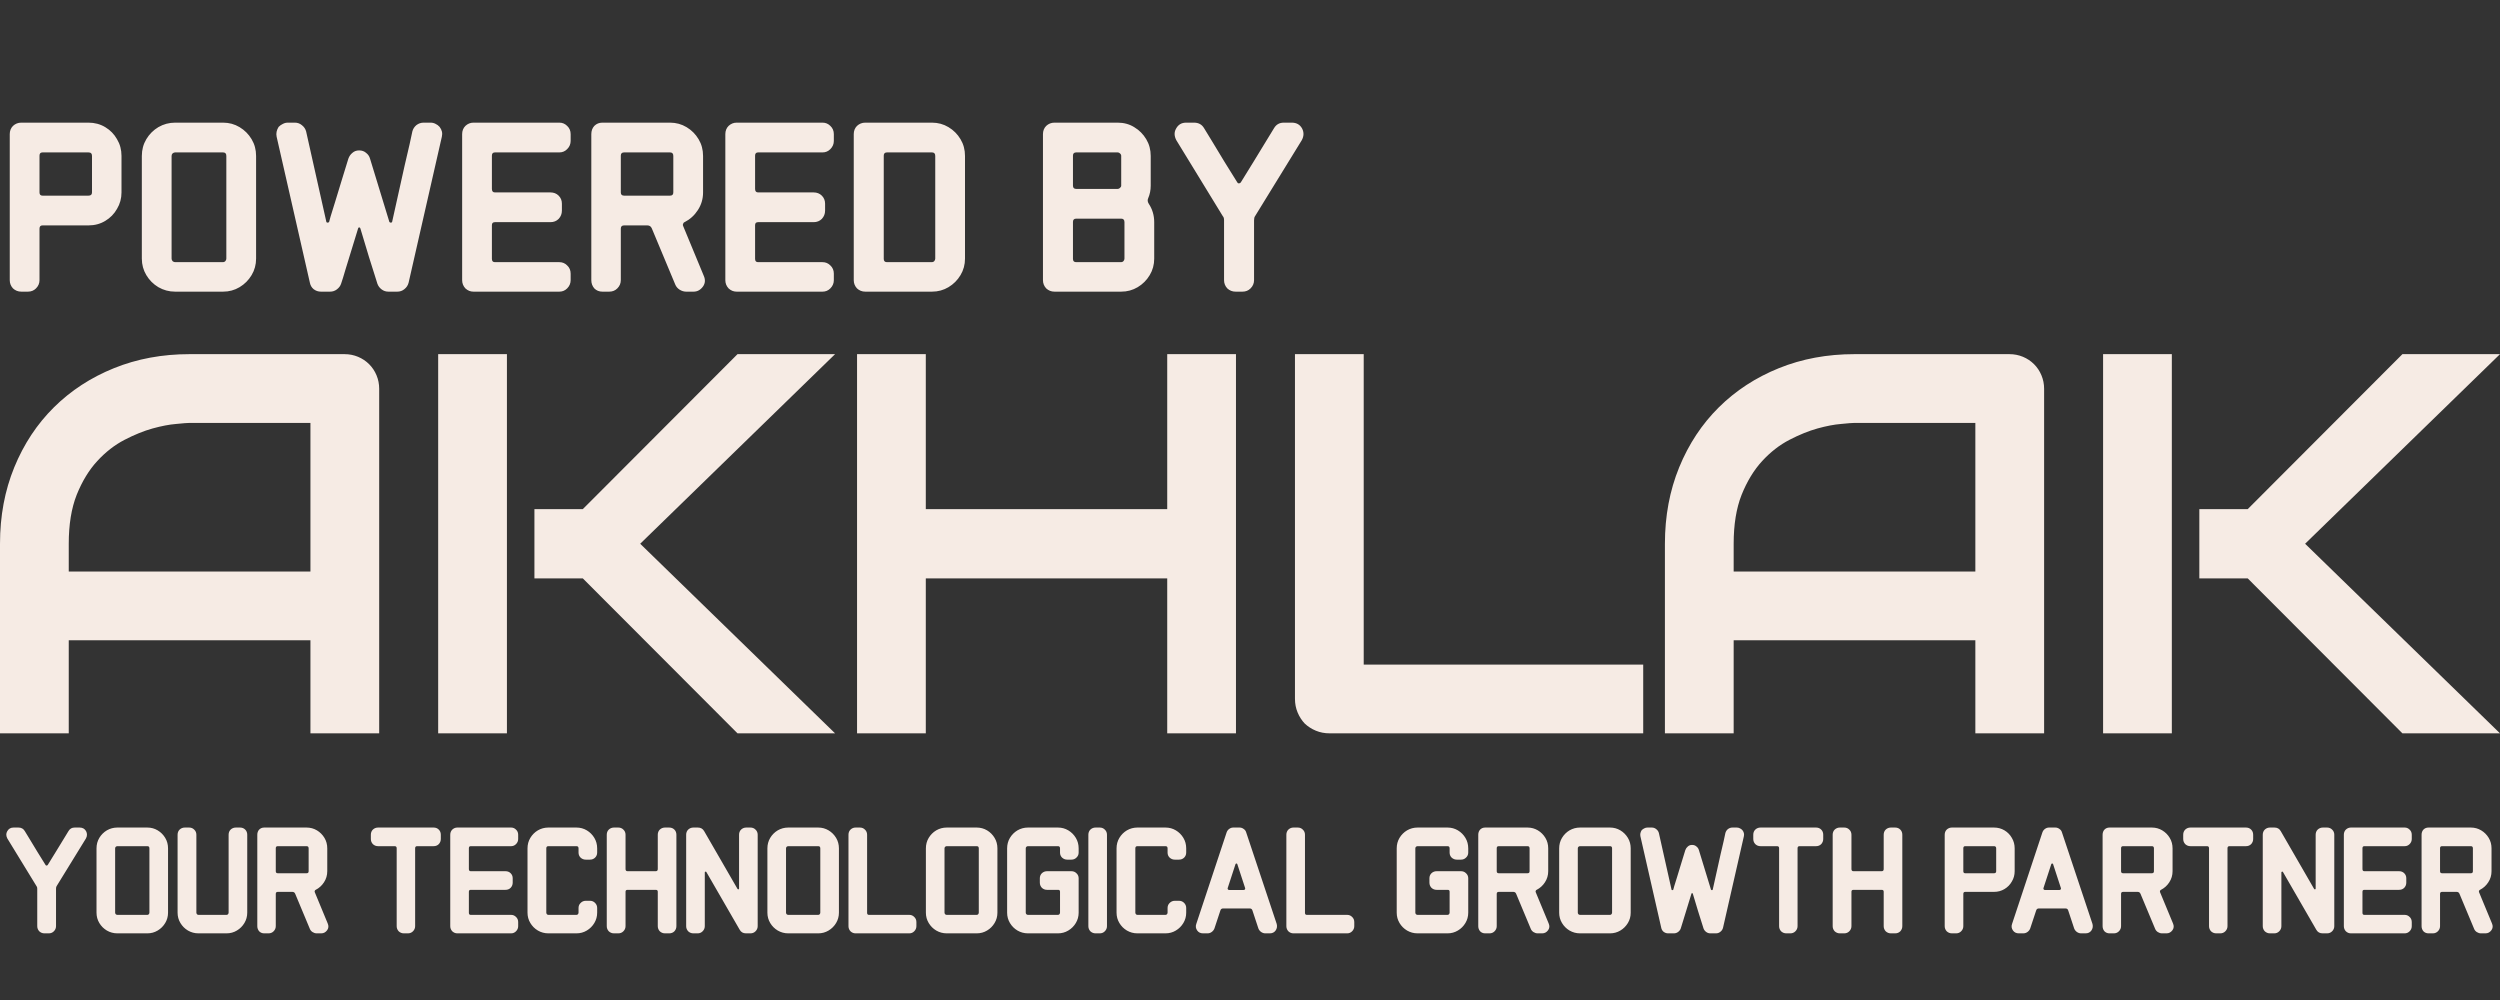 <svg width="200" height="80" viewBox="0 0 200 80" fill="none" xmlns="http://www.w3.org/2000/svg">
<rect x="0" y="0" width="200" height="80" fill="#333333" stroke="none"/>
<path d="M9.72 15.393C9.72 15.873 9.6 16.312 9.36 16.712C9.133 17.113 8.82 17.433 8.42 17.672C8.02 17.913 7.573 18.032 7.08 18.032H3.4C3.24 18.032 3.16 18.119 3.16 18.293V22.413C3.16 22.666 3.067 22.886 2.88 23.073C2.707 23.246 2.493 23.332 2.24 23.332H1.7C1.447 23.332 1.227 23.246 1.04 23.073C0.867 22.886 0.78 22.666 0.78 22.413V10.732C0.78 10.466 0.867 10.246 1.04 10.072C1.227 9.899 1.447 9.812 1.7 9.812H7.08C7.573 9.812 8.02 9.932 8.42 10.172C8.82 10.412 9.133 10.732 9.36 11.133C9.6 11.533 9.72 11.979 9.72 12.473V15.393ZM7.36 15.393V12.473C7.36 12.286 7.267 12.193 7.08 12.193H3.4C3.24 12.193 3.16 12.279 3.16 12.453V15.393C3.16 15.566 3.24 15.652 3.4 15.652H7.08C7.267 15.652 7.36 15.566 7.36 15.393ZM20.487 20.692C20.487 21.172 20.367 21.613 20.127 22.012C19.887 22.413 19.567 22.733 19.167 22.973C18.767 23.212 18.327 23.332 17.847 23.332H14.007C13.527 23.332 13.081 23.212 12.667 22.973C12.267 22.733 11.947 22.413 11.707 22.012C11.467 21.613 11.347 21.172 11.347 20.692V12.473C11.347 11.979 11.467 11.533 11.707 11.133C11.947 10.732 12.267 10.412 12.667 10.172C13.081 9.932 13.527 9.812 14.007 9.812H17.847C18.327 9.812 18.767 9.932 19.167 10.172C19.567 10.412 19.887 10.732 20.127 11.133C20.367 11.533 20.487 11.979 20.487 12.473V20.692ZM18.107 20.692V12.473C18.107 12.286 18.021 12.193 17.847 12.193H14.007C13.941 12.193 13.874 12.219 13.807 12.273C13.754 12.326 13.727 12.393 13.727 12.473V20.692C13.727 20.759 13.754 20.826 13.807 20.892C13.874 20.946 13.941 20.973 14.007 20.973H17.847C17.914 20.973 17.974 20.946 18.027 20.892C18.081 20.826 18.107 20.759 18.107 20.692ZM35.349 10.932L32.689 22.613C32.635 22.826 32.522 22.999 32.349 23.133C32.189 23.266 32.002 23.332 31.789 23.332H31.069C30.869 23.332 30.689 23.273 30.529 23.152C30.369 23.032 30.255 22.879 30.189 22.692L30.109 22.433C29.935 21.886 29.735 21.253 29.509 20.532C29.295 19.812 29.069 19.059 28.829 18.273C28.815 18.219 28.782 18.192 28.729 18.192C28.689 18.192 28.662 18.219 28.649 18.273C28.462 18.859 28.282 19.446 28.109 20.032C27.935 20.606 27.775 21.126 27.629 21.593C27.495 22.059 27.382 22.426 27.289 22.692C27.235 22.866 27.122 23.019 26.949 23.152C26.789 23.273 26.609 23.332 26.409 23.332H25.669C25.455 23.332 25.262 23.266 25.089 23.133C24.929 22.999 24.829 22.826 24.789 22.613L22.129 10.932C22.075 10.666 22.129 10.406 22.289 10.152C22.395 10.046 22.509 9.966 22.629 9.912C22.749 9.846 22.882 9.812 23.029 9.812H23.589C23.802 9.812 23.989 9.879 24.149 10.012C24.322 10.146 24.435 10.312 24.489 10.512L26.109 17.753C26.122 17.793 26.155 17.812 26.209 17.812C26.262 17.812 26.302 17.793 26.329 17.753C26.329 17.753 26.369 17.606 26.449 17.312C26.542 17.019 26.662 16.633 26.809 16.152C26.955 15.659 27.122 15.113 27.309 14.512C27.495 13.912 27.682 13.306 27.869 12.693C27.935 12.506 28.042 12.352 28.189 12.232C28.335 12.099 28.515 12.033 28.729 12.033C28.955 12.033 29.142 12.099 29.289 12.232C29.449 12.352 29.555 12.512 29.609 12.713L31.149 17.753C31.175 17.793 31.215 17.812 31.269 17.812C31.322 17.812 31.355 17.793 31.369 17.753C31.542 16.966 31.715 16.186 31.889 15.412C32.062 14.639 32.222 13.919 32.369 13.252C32.529 12.586 32.662 12.012 32.769 11.533C32.875 11.053 32.949 10.713 32.989 10.512C33.042 10.312 33.149 10.146 33.309 10.012C33.482 9.879 33.675 9.812 33.889 9.812H34.449C34.595 9.812 34.729 9.846 34.849 9.912C34.969 9.966 35.075 10.046 35.169 10.152C35.355 10.393 35.415 10.652 35.349 10.932ZM45.652 22.413C45.652 22.666 45.559 22.886 45.372 23.073C45.199 23.246 44.992 23.332 44.752 23.332H37.872C37.632 23.332 37.419 23.246 37.232 23.073C37.059 22.886 36.972 22.666 36.972 22.413V10.732C36.972 10.466 37.059 10.246 37.232 10.072C37.419 9.899 37.632 9.812 37.872 9.812H44.752C44.992 9.812 45.199 9.899 45.372 10.072C45.559 10.246 45.652 10.466 45.652 10.732V11.273C45.652 11.526 45.559 11.746 45.372 11.932C45.199 12.106 44.992 12.193 44.752 12.193H39.592C39.432 12.193 39.352 12.279 39.352 12.453V15.113C39.352 15.299 39.432 15.393 39.592 15.393H44.032C44.298 15.393 44.519 15.479 44.692 15.652C44.865 15.826 44.952 16.039 44.952 16.293V16.852C44.952 17.106 44.865 17.326 44.692 17.512C44.519 17.686 44.298 17.773 44.032 17.773H39.592C39.432 17.773 39.352 17.852 39.352 18.012V20.712C39.352 20.886 39.432 20.973 39.592 20.973H44.752C44.992 20.973 45.199 21.059 45.372 21.233C45.559 21.406 45.652 21.626 45.652 21.892V22.413ZM56.305 22.073C56.439 22.379 56.419 22.659 56.245 22.913C56.045 23.192 55.792 23.332 55.485 23.332H54.885C54.712 23.332 54.539 23.279 54.365 23.172C54.205 23.066 54.092 22.933 54.025 22.773L52.145 18.273C52.079 18.113 51.959 18.032 51.785 18.032H49.925C49.752 18.032 49.665 18.119 49.665 18.293V22.413C49.665 22.666 49.572 22.886 49.385 23.073C49.212 23.246 48.999 23.332 48.745 23.332H48.185C47.932 23.332 47.719 23.246 47.545 23.073C47.385 22.886 47.305 22.666 47.305 22.413V10.732C47.305 10.466 47.385 10.246 47.545 10.072C47.719 9.899 47.932 9.812 48.185 9.812H53.605C54.085 9.812 54.525 9.932 54.925 10.172C55.325 10.412 55.645 10.732 55.885 11.133C56.125 11.533 56.245 11.979 56.245 12.473V15.393C56.245 15.912 56.105 16.386 55.825 16.812C55.559 17.226 55.205 17.546 54.765 17.773C54.712 17.786 54.672 17.832 54.645 17.913C54.619 17.979 54.625 18.046 54.665 18.113L56.305 22.073ZM53.865 15.393V12.473C53.865 12.286 53.779 12.193 53.605 12.193H49.925C49.752 12.193 49.665 12.279 49.665 12.453V15.393C49.665 15.566 49.752 15.652 49.925 15.652H53.605C53.779 15.652 53.865 15.566 53.865 15.393ZM66.707 22.413C66.707 22.666 66.613 22.886 66.427 23.073C66.253 23.246 66.047 23.332 65.807 23.332H58.927C58.687 23.332 58.473 23.246 58.287 23.073C58.113 22.886 58.027 22.666 58.027 22.413V10.732C58.027 10.466 58.113 10.246 58.287 10.072C58.473 9.899 58.687 9.812 58.927 9.812H65.807C66.047 9.812 66.253 9.899 66.427 10.072C66.613 10.246 66.707 10.466 66.707 10.732V11.273C66.707 11.526 66.613 11.746 66.427 11.932C66.253 12.106 66.047 12.193 65.807 12.193H60.647C60.487 12.193 60.407 12.279 60.407 12.453V15.113C60.407 15.299 60.487 15.393 60.647 15.393H65.087C65.353 15.393 65.573 15.479 65.747 15.652C65.92 15.826 66.007 16.039 66.007 16.293V16.852C66.007 17.106 65.92 17.326 65.747 17.512C65.573 17.686 65.353 17.773 65.087 17.773H60.647C60.487 17.773 60.407 17.852 60.407 18.012V20.712C60.407 20.886 60.487 20.973 60.647 20.973H65.807C66.047 20.973 66.253 21.059 66.427 21.233C66.613 21.406 66.707 21.626 66.707 21.892V22.413ZM77.2 20.692C77.2 21.172 77.08 21.613 76.84 22.012C76.6 22.413 76.28 22.733 75.88 22.973C75.48 23.212 75.04 23.332 74.56 23.332H69.22C68.967 23.332 68.747 23.246 68.56 23.073C68.387 22.886 68.3 22.666 68.3 22.413V10.732C68.3 10.466 68.387 10.246 68.56 10.072C68.747 9.899 68.967 9.812 69.22 9.812H74.56C75.04 9.812 75.48 9.932 75.88 10.172C76.28 10.412 76.6 10.732 76.84 11.133C77.08 11.533 77.2 11.979 77.2 12.473V20.692ZM74.82 20.692V12.473C74.82 12.286 74.733 12.193 74.56 12.193H70.96C70.787 12.193 70.7 12.279 70.7 12.453V20.712C70.7 20.886 70.787 20.973 70.96 20.973H74.56C74.627 20.973 74.687 20.946 74.74 20.892C74.793 20.826 74.82 20.759 74.82 20.692ZM92.337 20.692C92.337 21.172 92.217 21.613 91.977 22.012C91.737 22.413 91.417 22.733 91.017 22.973C90.617 23.212 90.177 23.332 89.697 23.332H84.357C84.103 23.332 83.883 23.246 83.697 23.073C83.523 22.886 83.437 22.666 83.437 22.413V10.732C83.437 10.466 83.523 10.246 83.697 10.072C83.883 9.899 84.103 9.812 84.357 9.812H89.417C89.91 9.812 90.35 9.932 90.737 10.172C91.137 10.412 91.457 10.732 91.697 11.133C91.937 11.533 92.057 11.979 92.057 12.473V14.852C92.057 15.213 91.99 15.546 91.857 15.852C91.79 15.999 91.803 16.146 91.897 16.293C92.19 16.733 92.337 17.226 92.337 17.773V20.692ZM89.697 14.852V12.473C89.697 12.393 89.663 12.326 89.597 12.273C89.543 12.219 89.483 12.193 89.417 12.193H86.097C85.923 12.193 85.837 12.279 85.837 12.453V14.852C85.837 15.026 85.923 15.113 86.097 15.113H89.417C89.483 15.113 89.543 15.086 89.597 15.033C89.663 14.979 89.697 14.919 89.697 14.852ZM89.957 20.692V17.773C89.957 17.586 89.87 17.492 89.697 17.492H86.097C85.923 17.492 85.837 17.579 85.837 17.753V20.712C85.837 20.886 85.923 20.973 86.097 20.973H89.697C89.763 20.973 89.823 20.946 89.877 20.892C89.93 20.826 89.957 20.759 89.957 20.692ZM104.164 10.273C104.324 10.579 104.317 10.893 104.144 11.213L100.404 17.293C100.351 17.359 100.324 17.473 100.324 17.633V22.413C100.324 22.666 100.231 22.886 100.044 23.073C99.871 23.246 99.657 23.332 99.404 23.332H98.844C98.591 23.332 98.371 23.246 98.184 23.073C98.011 22.886 97.924 22.666 97.924 22.413V17.613C97.924 17.466 97.891 17.359 97.824 17.293L94.104 11.213C93.931 10.879 93.924 10.572 94.084 10.293C94.257 9.972 94.524 9.812 94.884 9.812H95.524C95.884 9.812 96.151 9.959 96.324 10.252C96.471 10.479 96.691 10.839 96.984 11.332C97.277 11.826 97.604 12.366 97.964 12.953C98.324 13.526 98.664 14.072 98.984 14.592C99.011 14.646 99.051 14.672 99.104 14.672C99.171 14.672 99.224 14.646 99.264 14.592C99.624 14.006 99.977 13.432 100.324 12.873C100.671 12.299 100.984 11.786 101.264 11.332C101.557 10.866 101.777 10.506 101.924 10.252C102.097 9.959 102.357 9.812 102.704 9.812H103.344C103.717 9.812 103.991 9.966 104.164 10.273Z" fill="#F6EBE4"/>
<path d="M30.335 58.667H24.835V51.221H5.5V58.667H0V43.5C0 41.286 0.381 39.248 1.142 37.386C1.904 35.525 2.962 33.924 4.315 32.584C5.669 31.245 7.27 30.201 9.117 29.454C10.965 28.706 12.982 28.332 15.167 28.332H27.564C27.945 28.332 28.304 28.403 28.643 28.544C28.981 28.685 29.277 28.883 29.531 29.136C29.785 29.39 29.982 29.686 30.123 30.025C30.264 30.363 30.335 30.723 30.335 31.104V58.667ZM5.5 45.721H24.835V33.833H15.167C14.998 33.833 14.639 33.861 14.089 33.917C13.553 33.959 12.925 34.079 12.206 34.277C11.501 34.474 10.753 34.778 9.964 35.186C9.174 35.595 8.448 36.16 7.785 36.879C7.122 37.598 6.572 38.501 6.135 39.587C5.712 40.658 5.5 41.963 5.5 43.5V45.721ZM66.806 58.667H59.001L46.625 46.271H42.754V40.729H46.625L59.001 28.332H66.806L51.216 43.5L66.806 58.667ZM40.554 58.667H35.054V28.332H40.554V58.667ZM74.064 40.729H93.378V28.332H98.878V58.667H93.378V46.271H74.064V58.667H68.564V28.332H74.064V40.729ZM131.457 58.667H106.368C105.973 58.667 105.606 58.597 105.268 58.456C104.929 58.315 104.633 58.124 104.379 57.885C104.14 57.631 103.949 57.335 103.808 56.996C103.667 56.658 103.597 56.291 103.597 55.896V28.332H109.097V53.167H131.457V58.667ZM163.529 58.667H158.028V51.221H138.693V58.667H133.193V43.5C133.193 41.286 133.574 39.248 134.335 37.386C135.097 35.525 136.155 33.924 137.508 32.584C138.862 31.245 140.463 30.201 142.31 29.454C144.158 28.706 146.175 28.332 148.361 28.332H160.757C161.137 28.332 161.497 28.403 161.836 28.544C162.174 28.685 162.47 28.883 162.724 29.136C162.979 29.39 163.175 29.686 163.316 30.025C163.458 30.363 163.529 30.723 163.529 31.104V58.667ZM138.693 45.721H158.028V33.833H148.361C148.191 33.833 147.831 33.861 147.282 33.917C146.745 33.959 146.118 34.079 145.399 34.277C144.695 34.474 143.946 34.778 143.157 35.186C142.367 35.595 141.641 36.16 140.978 36.879C140.315 37.598 139.765 38.501 139.328 39.587C138.905 40.658 138.693 41.963 138.693 43.5V45.721ZM200 58.667H192.193L179.818 46.271H175.947V40.729H179.818L192.193 28.332H200L184.409 43.5L200 58.667ZM173.747 58.667H168.247V28.332H173.747V58.667Z" fill="#F6EBE4"/>
<path d="M6.886 66.492C6.986 66.684 6.982 66.88 6.873 67.08L4.532 70.886C4.499 70.928 4.482 70.999 4.482 71.099V74.092C4.482 74.25 4.424 74.388 4.307 74.505C4.198 74.613 4.065 74.668 3.906 74.668H3.556C3.397 74.668 3.259 74.613 3.143 74.505C3.034 74.388 2.98 74.25 2.98 74.092V71.087C2.98 70.995 2.959 70.928 2.917 70.886L0.588 67.08C0.48 66.872 0.476 66.68 0.576 66.504C0.684 66.304 0.851 66.204 1.077 66.204H1.477C1.703 66.204 1.87 66.296 1.978 66.479C2.07 66.621 2.208 66.847 2.391 67.156C2.575 67.464 2.779 67.802 3.005 68.17C3.23 68.528 3.443 68.871 3.643 69.196C3.66 69.23 3.685 69.246 3.718 69.246C3.76 69.246 3.794 69.23 3.819 69.196C4.044 68.829 4.265 68.47 4.482 68.12C4.699 67.761 4.895 67.439 5.071 67.156C5.254 66.863 5.392 66.638 5.484 66.479C5.592 66.296 5.755 66.204 5.972 66.204H6.373C6.606 66.204 6.777 66.3 6.886 66.492ZM13.443 73.015C13.443 73.315 13.368 73.591 13.217 73.841C13.067 74.092 12.867 74.292 12.616 74.442C12.366 74.592 12.091 74.668 11.79 74.668H9.386C9.086 74.668 8.806 74.592 8.547 74.442C8.297 74.292 8.097 74.092 7.946 73.841C7.796 73.591 7.721 73.315 7.721 73.015V67.869C7.721 67.56 7.796 67.281 7.946 67.03C8.097 66.78 8.297 66.58 8.547 66.429C8.806 66.279 9.086 66.204 9.386 66.204H11.79C12.091 66.204 12.366 66.279 12.616 66.429C12.867 66.58 13.067 66.78 13.217 67.03C13.368 67.281 13.443 67.56 13.443 67.869V73.015ZM11.953 73.015V67.869C11.953 67.752 11.899 67.694 11.79 67.694H9.386C9.345 67.694 9.303 67.71 9.261 67.744C9.228 67.777 9.211 67.819 9.211 67.869V73.015C9.211 73.057 9.228 73.098 9.261 73.14C9.303 73.173 9.345 73.19 9.386 73.19H11.79C11.832 73.19 11.869 73.173 11.903 73.14C11.936 73.098 11.953 73.057 11.953 73.015ZM19.779 73.015C19.779 73.315 19.703 73.591 19.553 73.841C19.403 74.092 19.203 74.292 18.952 74.442C18.702 74.592 18.427 74.668 18.126 74.668H15.872C15.572 74.668 15.292 74.592 15.034 74.442C14.783 74.292 14.583 74.092 14.433 73.841C14.282 73.591 14.207 73.315 14.207 73.015V66.78C14.207 66.613 14.261 66.475 14.37 66.367C14.487 66.258 14.625 66.204 14.783 66.204H15.134C15.292 66.204 15.426 66.258 15.534 66.367C15.651 66.475 15.71 66.613 15.71 66.78V73.015C15.71 73.057 15.726 73.098 15.76 73.14C15.793 73.173 15.831 73.19 15.872 73.19H18.126C18.168 73.19 18.205 73.173 18.239 73.14C18.272 73.098 18.289 73.057 18.289 73.015V66.78C18.289 66.613 18.343 66.475 18.451 66.367C18.568 66.258 18.706 66.204 18.865 66.204H19.203C19.37 66.204 19.507 66.258 19.616 66.367C19.724 66.475 19.779 66.613 19.779 66.78V73.015ZM26.218 73.879C26.302 74.071 26.29 74.246 26.181 74.405C26.056 74.58 25.897 74.668 25.705 74.668H25.33C25.221 74.668 25.113 74.634 25.004 74.567C24.904 74.501 24.833 74.417 24.791 74.317L23.614 71.5C23.573 71.4 23.497 71.35 23.389 71.35H22.225C22.116 71.35 22.062 71.404 22.062 71.512V74.092C22.062 74.25 22.003 74.388 21.887 74.505C21.778 74.613 21.645 74.668 21.486 74.668H21.135C20.977 74.668 20.843 74.613 20.735 74.505C20.635 74.388 20.584 74.25 20.584 74.092V66.78C20.584 66.613 20.635 66.475 20.735 66.367C20.843 66.258 20.977 66.204 21.135 66.204H24.528C24.829 66.204 25.104 66.279 25.355 66.429C25.605 66.58 25.805 66.78 25.956 67.03C26.106 67.281 26.181 67.56 26.181 67.869V69.697C26.181 70.023 26.093 70.319 25.918 70.586C25.751 70.845 25.53 71.045 25.255 71.187C25.221 71.195 25.196 71.225 25.179 71.275C25.163 71.316 25.167 71.358 25.192 71.4L26.218 73.879ZM24.691 69.697V67.869C24.691 67.752 24.637 67.694 24.528 67.694H22.225C22.116 67.694 22.062 67.748 22.062 67.857V69.697C22.062 69.805 22.116 69.86 22.225 69.86H24.528C24.637 69.86 24.691 69.805 24.691 69.697ZM35.265 67.118C35.265 67.276 35.21 67.414 35.102 67.531C34.993 67.64 34.856 67.694 34.689 67.694H33.374C33.266 67.694 33.211 67.748 33.211 67.857V74.092C33.211 74.25 33.153 74.388 33.036 74.505C32.928 74.613 32.794 74.668 32.635 74.668H32.31C32.151 74.668 32.014 74.613 31.897 74.505C31.788 74.388 31.734 74.25 31.734 74.092V67.857C31.734 67.748 31.68 67.694 31.571 67.694H30.244C30.085 67.694 29.948 67.64 29.831 67.531C29.722 67.414 29.668 67.276 29.668 67.118V66.78C29.668 66.613 29.722 66.475 29.831 66.367C29.948 66.258 30.085 66.204 30.244 66.204H34.689C34.856 66.204 34.993 66.258 35.102 66.367C35.21 66.475 35.265 66.613 35.265 66.78V67.118ZM41.454 74.092C41.454 74.25 41.396 74.388 41.279 74.505C41.17 74.613 41.041 74.668 40.891 74.668H36.584C36.434 74.668 36.3 74.613 36.183 74.505C36.075 74.388 36.02 74.25 36.02 74.092V66.78C36.02 66.613 36.075 66.475 36.183 66.367C36.3 66.258 36.434 66.204 36.584 66.204H40.891C41.041 66.204 41.17 66.258 41.279 66.367C41.396 66.475 41.454 66.613 41.454 66.78V67.118C41.454 67.276 41.396 67.414 41.279 67.531C41.17 67.64 41.041 67.694 40.891 67.694H37.661C37.56 67.694 37.51 67.748 37.51 67.857V69.522C37.51 69.639 37.56 69.697 37.661 69.697H40.44C40.607 69.697 40.745 69.751 40.853 69.86C40.962 69.968 41.016 70.102 41.016 70.26V70.611C41.016 70.77 40.962 70.907 40.853 71.024C40.745 71.133 40.607 71.187 40.44 71.187H37.661C37.56 71.187 37.51 71.237 37.51 71.337V73.027C37.51 73.136 37.56 73.19 37.661 73.19H40.891C41.041 73.19 41.17 73.244 41.279 73.353C41.396 73.461 41.454 73.599 41.454 73.766V74.092ZM47.773 73.015C47.773 73.315 47.697 73.591 47.547 73.841C47.397 74.092 47.197 74.292 46.946 74.442C46.696 74.592 46.42 74.668 46.12 74.668H43.866C43.566 74.668 43.286 74.592 43.028 74.442C42.777 74.292 42.577 74.092 42.427 73.841C42.276 73.591 42.201 73.315 42.201 73.015V67.869C42.201 67.56 42.276 67.281 42.427 67.03C42.577 66.78 42.777 66.58 43.028 66.429C43.286 66.279 43.566 66.204 43.866 66.204H46.12C46.42 66.204 46.696 66.279 46.946 66.429C47.197 66.58 47.397 66.78 47.547 67.03C47.697 67.281 47.773 67.56 47.773 67.869V68.207C47.773 68.366 47.718 68.499 47.61 68.608C47.501 68.716 47.364 68.771 47.197 68.771H46.859C46.7 68.771 46.562 68.716 46.446 68.608C46.337 68.499 46.283 68.366 46.283 68.207V67.869C46.283 67.752 46.228 67.694 46.12 67.694H43.866C43.758 67.694 43.704 67.752 43.704 67.869V73.015C43.704 73.057 43.72 73.098 43.754 73.14C43.787 73.173 43.825 73.19 43.866 73.19H46.12C46.162 73.19 46.199 73.173 46.233 73.14C46.266 73.098 46.283 73.057 46.283 73.015V72.639C46.283 72.481 46.337 72.347 46.446 72.239C46.562 72.122 46.7 72.063 46.859 72.063H47.197C47.364 72.063 47.501 72.122 47.61 72.239C47.718 72.347 47.773 72.481 47.773 72.639V73.015ZM54.112 74.092C54.112 74.25 54.058 74.388 53.95 74.505C53.841 74.613 53.703 74.668 53.536 74.668H53.198C53.04 74.668 52.902 74.613 52.785 74.505C52.677 74.388 52.622 74.25 52.622 74.092V71.337C52.622 71.237 52.568 71.187 52.46 71.187H50.206C50.098 71.187 50.043 71.237 50.043 71.337V74.092C50.043 74.25 49.985 74.388 49.868 74.505C49.76 74.613 49.626 74.668 49.467 74.668H49.117C48.958 74.668 48.821 74.613 48.704 74.505C48.595 74.388 48.541 74.25 48.541 74.092V66.78C48.541 66.613 48.595 66.475 48.704 66.367C48.821 66.258 48.958 66.204 49.117 66.204H49.467C49.626 66.204 49.76 66.258 49.868 66.367C49.985 66.475 50.043 66.613 50.043 66.78V69.522C50.043 69.639 50.098 69.697 50.206 69.697H52.46C52.568 69.697 52.622 69.639 52.622 69.522V66.78C52.622 66.613 52.677 66.475 52.785 66.367C52.902 66.258 53.04 66.204 53.198 66.204H53.536C53.703 66.204 53.841 66.258 53.95 66.367C54.058 66.475 54.112 66.613 54.112 66.78V74.092ZM60.615 74.092C60.615 74.25 60.556 74.388 60.44 74.505C60.331 74.613 60.197 74.668 60.039 74.668H59.676C59.45 74.668 59.283 74.572 59.175 74.379L56.508 69.76C56.492 69.726 56.467 69.718 56.433 69.735C56.4 69.743 56.383 69.76 56.383 69.785V74.092C56.383 74.25 56.325 74.388 56.208 74.505C56.099 74.613 55.97 74.668 55.82 74.668H55.469C55.31 74.668 55.173 74.613 55.056 74.505C54.947 74.388 54.893 74.25 54.893 74.092V66.78C54.893 66.613 54.947 66.475 55.056 66.367C55.173 66.258 55.31 66.204 55.469 66.204H55.832C56.057 66.204 56.224 66.3 56.333 66.492L59 71.112C59.025 71.145 59.05 71.158 59.075 71.149C59.108 71.141 59.125 71.12 59.125 71.087V66.78C59.125 66.613 59.179 66.475 59.288 66.367C59.404 66.258 59.542 66.204 59.701 66.204H60.039C60.197 66.204 60.331 66.258 60.44 66.367C60.556 66.475 60.615 66.613 60.615 66.78V74.092ZM67.114 73.015C67.114 73.315 67.038 73.591 66.888 73.841C66.738 74.092 66.537 74.292 66.287 74.442C66.037 74.592 65.761 74.668 65.461 74.668H63.057C62.757 74.668 62.477 74.592 62.218 74.442C61.968 74.292 61.767 74.092 61.617 73.841C61.467 73.591 61.392 73.315 61.392 73.015V67.869C61.392 67.56 61.467 67.281 61.617 67.03C61.767 66.78 61.968 66.58 62.218 66.429C62.477 66.279 62.757 66.204 63.057 66.204H65.461C65.761 66.204 66.037 66.279 66.287 66.429C66.537 66.58 66.738 66.78 66.888 67.03C67.038 67.281 67.114 67.56 67.114 67.869V73.015ZM65.624 73.015V67.869C65.624 67.752 65.569 67.694 65.461 67.694H63.057C63.015 67.694 62.974 67.71 62.932 67.744C62.898 67.777 62.882 67.819 62.882 67.869V73.015C62.882 73.057 62.898 73.098 62.932 73.14C62.974 73.173 63.015 73.19 63.057 73.19H65.461C65.503 73.19 65.54 73.173 65.573 73.14C65.607 73.098 65.624 73.057 65.624 73.015ZM73.312 74.092C73.312 74.25 73.253 74.388 73.136 74.505C73.028 74.613 72.898 74.668 72.748 74.668H68.441C68.291 74.668 68.158 74.613 68.041 74.505C67.932 74.388 67.878 74.25 67.878 74.092V66.78C67.878 66.613 67.932 66.475 68.041 66.367C68.158 66.258 68.291 66.204 68.441 66.204H68.792C68.951 66.204 69.084 66.258 69.193 66.367C69.309 66.475 69.368 66.613 69.368 66.78V73.027C69.368 73.136 69.418 73.19 69.518 73.19H72.748C72.898 73.19 73.028 73.244 73.136 73.353C73.253 73.461 73.312 73.599 73.312 73.766V74.092ZM79.793 73.015C79.793 73.315 79.718 73.591 79.567 73.841C79.417 74.092 79.217 74.292 78.967 74.442C78.716 74.592 78.441 74.668 78.14 74.668H75.736C75.436 74.668 75.156 74.592 74.898 74.442C74.647 74.292 74.447 74.092 74.297 73.841C74.146 73.591 74.071 73.315 74.071 73.015V67.869C74.071 67.56 74.146 67.281 74.297 67.03C74.447 66.78 74.647 66.58 74.898 66.429C75.156 66.279 75.436 66.204 75.736 66.204H78.14C78.441 66.204 78.716 66.279 78.967 66.429C79.217 66.58 79.417 66.78 79.567 67.03C79.718 67.281 79.793 67.56 79.793 67.869V73.015ZM78.303 73.015V67.869C78.303 67.752 78.249 67.694 78.14 67.694H75.736C75.695 67.694 75.653 67.71 75.611 67.744C75.578 67.777 75.561 67.819 75.561 67.869V73.015C75.561 73.057 75.578 73.098 75.611 73.14C75.653 73.173 75.695 73.19 75.736 73.19H78.14C78.182 73.19 78.22 73.173 78.253 73.14C78.286 73.098 78.303 73.057 78.303 73.015ZM86.292 73.015C86.292 73.315 86.216 73.591 86.066 73.841C85.916 74.092 85.716 74.292 85.465 74.442C85.215 74.592 84.939 74.668 84.639 74.668H82.235C81.935 74.668 81.655 74.592 81.396 74.442C81.146 74.292 80.945 74.092 80.795 73.841C80.645 73.591 80.57 73.315 80.57 73.015V67.869C80.57 67.56 80.645 67.281 80.795 67.03C80.945 66.78 81.146 66.58 81.396 66.429C81.655 66.279 81.935 66.204 82.235 66.204H84.639C84.939 66.204 85.215 66.279 85.465 66.429C85.716 66.58 85.916 66.78 86.066 67.03C86.216 67.281 86.292 67.56 86.292 67.869V68.207C86.292 68.366 86.233 68.499 86.116 68.608C86.008 68.716 85.874 68.771 85.716 68.771H85.378C85.219 68.771 85.081 68.716 84.964 68.608C84.856 68.499 84.802 68.366 84.802 68.207V67.869C84.802 67.752 84.747 67.694 84.639 67.694H82.235C82.193 67.694 82.152 67.71 82.11 67.744C82.076 67.777 82.06 67.819 82.06 67.869V73.015C82.06 73.057 82.076 73.098 82.11 73.14C82.152 73.173 82.193 73.19 82.235 73.19H84.639C84.681 73.19 84.718 73.173 84.752 73.14C84.785 73.098 84.802 73.057 84.802 73.015V71.337C84.802 71.237 84.752 71.187 84.651 71.187H83.763C83.604 71.187 83.466 71.133 83.349 71.024C83.241 70.907 83.187 70.77 83.187 70.611V70.26C83.187 70.102 83.241 69.968 83.349 69.86C83.466 69.751 83.604 69.697 83.763 69.697H85.716C85.874 69.697 86.008 69.751 86.116 69.86C86.233 69.968 86.292 70.102 86.292 70.26V73.015ZM88.558 74.092C88.558 74.25 88.5 74.388 88.383 74.505C88.275 74.613 88.141 74.668 87.983 74.668H87.644C87.486 74.668 87.348 74.613 87.231 74.505C87.123 74.388 87.069 74.25 87.069 74.092V66.78C87.069 66.613 87.123 66.475 87.231 66.367C87.348 66.258 87.486 66.204 87.644 66.204H87.983C88.141 66.204 88.275 66.258 88.383 66.367C88.5 66.475 88.558 66.613 88.558 66.78V74.092ZM94.896 73.015C94.896 73.315 94.821 73.591 94.67 73.841C94.52 74.092 94.32 74.292 94.069 74.442C93.819 74.592 93.544 74.668 93.243 74.668H90.99C90.689 74.668 90.409 74.592 90.151 74.442C89.9 74.292 89.7 74.092 89.55 73.841C89.4 73.591 89.324 73.315 89.324 73.015V67.869C89.324 67.56 89.4 67.281 89.55 67.03C89.7 66.78 89.9 66.58 90.151 66.429C90.409 66.279 90.689 66.204 90.99 66.204H93.243C93.544 66.204 93.819 66.279 94.069 66.429C94.32 66.58 94.52 66.78 94.67 67.03C94.821 67.281 94.896 67.56 94.896 67.869V68.207C94.896 68.366 94.841 68.499 94.733 68.608C94.624 68.716 94.487 68.771 94.32 68.771H93.982C93.823 68.771 93.686 68.716 93.569 68.608C93.46 68.499 93.406 68.366 93.406 68.207V67.869C93.406 67.752 93.352 67.694 93.243 67.694H90.99C90.881 67.694 90.827 67.752 90.827 67.869V73.015C90.827 73.057 90.843 73.098 90.877 73.14C90.91 73.173 90.948 73.19 90.99 73.19H93.243C93.285 73.19 93.322 73.173 93.356 73.14C93.389 73.098 93.406 73.057 93.406 73.015V72.639C93.406 72.481 93.46 72.347 93.569 72.239C93.686 72.122 93.823 72.063 93.982 72.063H94.32C94.487 72.063 94.624 72.122 94.733 72.239C94.841 72.347 94.896 72.481 94.896 72.639V73.015ZM102.137 73.916C102.187 74.108 102.158 74.284 102.049 74.442C101.941 74.592 101.786 74.668 101.586 74.668H101.223C101.106 74.668 100.993 74.63 100.885 74.555C100.785 74.48 100.714 74.388 100.672 74.279L100.196 72.84C100.163 72.731 100.092 72.677 99.984 72.677H97.843C97.734 72.677 97.663 72.731 97.63 72.84L97.154 74.279C97.112 74.388 97.041 74.48 96.941 74.555C96.841 74.63 96.728 74.668 96.603 74.668H96.24C96.04 74.668 95.885 74.592 95.777 74.442C95.66 74.275 95.635 74.1 95.702 73.916L98.13 66.592C98.172 66.475 98.239 66.383 98.331 66.317C98.431 66.242 98.54 66.204 98.656 66.204H99.17C99.287 66.204 99.395 66.242 99.495 66.317C99.595 66.383 99.662 66.475 99.695 66.592L102.137 73.916ZM99.608 71.037L98.982 69.121C98.94 69.063 98.894 69.063 98.844 69.121L98.218 71.037C98.201 71.078 98.206 71.116 98.231 71.149C98.256 71.183 98.289 71.199 98.331 71.199H99.495C99.537 71.199 99.57 71.183 99.595 71.149C99.62 71.116 99.624 71.078 99.608 71.037ZM108.342 74.092C108.342 74.25 108.284 74.388 108.167 74.505C108.058 74.613 107.929 74.668 107.779 74.668H103.472C103.322 74.668 103.188 74.613 103.071 74.505C102.963 74.388 102.909 74.25 102.909 74.092V66.78C102.909 66.613 102.963 66.475 103.071 66.367C103.188 66.258 103.322 66.204 103.472 66.204H103.822C103.981 66.204 104.115 66.258 104.223 66.367C104.34 66.475 104.398 66.613 104.398 66.78V73.027C104.398 73.136 104.448 73.19 104.549 73.19H107.779C107.929 73.19 108.058 73.244 108.167 73.353C108.284 73.461 108.342 73.599 108.342 73.766V74.092ZM117.459 73.015C117.459 73.315 117.383 73.591 117.233 73.841C117.083 74.092 116.883 74.292 116.632 74.442C116.382 74.592 116.106 74.668 115.806 74.668H113.402C113.102 74.668 112.822 74.592 112.563 74.442C112.313 74.292 112.112 74.092 111.962 73.841C111.812 73.591 111.737 73.315 111.737 73.015V67.869C111.737 67.56 111.812 67.281 111.962 67.03C112.112 66.78 112.313 66.58 112.563 66.429C112.822 66.279 113.102 66.204 113.402 66.204H115.806C116.106 66.204 116.382 66.279 116.632 66.429C116.883 66.58 117.083 66.78 117.233 67.03C117.383 67.281 117.459 67.56 117.459 67.869V68.207C117.459 68.366 117.4 68.499 117.283 68.608C117.175 68.716 117.041 68.771 116.883 68.771H116.545C116.386 68.771 116.248 68.716 116.131 68.608C116.023 68.499 115.969 68.366 115.969 68.207V67.869C115.969 67.752 115.914 67.694 115.806 67.694H113.402C113.36 67.694 113.319 67.71 113.277 67.744C113.243 67.777 113.227 67.819 113.227 67.869V73.015C113.227 73.057 113.243 73.098 113.277 73.14C113.319 73.173 113.36 73.19 113.402 73.19H115.806C115.848 73.19 115.885 73.173 115.919 73.14C115.952 73.098 115.969 73.057 115.969 73.015V71.337C115.969 71.237 115.919 71.187 115.818 71.187H114.929C114.771 71.187 114.633 71.133 114.516 71.024C114.408 70.907 114.354 70.77 114.354 70.611V70.26C114.354 70.102 114.408 69.968 114.516 69.86C114.633 69.751 114.771 69.697 114.929 69.697H116.883C117.041 69.697 117.175 69.751 117.283 69.86C117.4 69.968 117.459 70.102 117.459 70.26V73.015ZM123.895 73.879C123.978 74.071 123.966 74.246 123.857 74.405C123.732 74.58 123.573 74.668 123.381 74.668H123.006C122.897 74.668 122.789 74.634 122.68 74.567C122.58 74.501 122.509 74.417 122.467 74.317L121.29 71.5C121.249 71.4 121.174 71.35 121.065 71.35H119.901C119.792 71.35 119.738 71.404 119.738 71.512V74.092C119.738 74.25 119.68 74.388 119.563 74.505C119.454 74.613 119.321 74.668 119.162 74.668H118.811C118.653 74.668 118.519 74.613 118.411 74.505C118.311 74.388 118.261 74.25 118.261 74.092V66.78C118.261 66.613 118.311 66.475 118.411 66.367C118.519 66.258 118.653 66.204 118.811 66.204H122.204C122.505 66.204 122.78 66.279 123.031 66.429C123.281 66.58 123.481 66.78 123.632 67.03C123.782 67.281 123.857 67.56 123.857 67.869V69.697C123.857 70.023 123.769 70.319 123.594 70.586C123.427 70.845 123.206 71.045 122.931 71.187C122.897 71.195 122.872 71.225 122.855 71.275C122.839 71.316 122.843 71.358 122.868 71.4L123.895 73.879ZM122.367 69.697V67.869C122.367 67.752 122.313 67.694 122.204 67.694H119.901C119.792 67.694 119.738 67.748 119.738 67.857V69.697C119.738 69.805 119.792 69.86 119.901 69.86H122.204C122.313 69.86 122.367 69.805 122.367 69.697ZM130.456 73.015C130.456 73.315 130.381 73.591 130.231 73.841C130.08 74.092 129.88 74.292 129.63 74.442C129.379 74.592 129.104 74.668 128.803 74.668H126.399C126.099 74.668 125.819 74.592 125.561 74.442C125.31 74.292 125.11 74.092 124.96 73.841C124.809 73.591 124.734 73.315 124.734 73.015V67.869C124.734 67.56 124.809 67.281 124.96 67.03C125.11 66.78 125.31 66.58 125.561 66.429C125.819 66.279 126.099 66.204 126.399 66.204H128.803C129.104 66.204 129.379 66.279 129.63 66.429C129.88 66.58 130.08 66.78 130.231 67.03C130.381 67.281 130.456 67.56 130.456 67.869V73.015ZM128.966 73.015V67.869C128.966 67.752 128.912 67.694 128.803 67.694H126.399C126.358 67.694 126.316 67.71 126.274 67.744C126.241 67.777 126.224 67.819 126.224 67.869V73.015C126.224 73.057 126.241 73.098 126.274 73.14C126.316 73.173 126.358 73.19 126.399 73.19H128.803C128.845 73.19 128.883 73.173 128.916 73.14C128.949 73.098 128.966 73.057 128.966 73.015ZM139.509 66.905L137.843 74.217C137.81 74.35 137.739 74.459 137.631 74.542C137.53 74.626 137.414 74.668 137.28 74.668H136.829C136.704 74.668 136.591 74.63 136.491 74.555C136.391 74.48 136.32 74.384 136.278 74.267L136.228 74.104C136.12 73.762 135.995 73.365 135.853 72.915C135.719 72.464 135.577 71.992 135.427 71.5C135.419 71.466 135.398 71.45 135.364 71.45C135.339 71.45 135.323 71.466 135.314 71.5C135.198 71.867 135.085 72.234 134.976 72.602C134.868 72.961 134.768 73.286 134.676 73.578C134.592 73.87 134.521 74.1 134.463 74.267C134.43 74.375 134.359 74.471 134.25 74.555C134.15 74.63 134.037 74.668 133.912 74.668H133.449C133.315 74.668 133.194 74.626 133.086 74.542C132.986 74.459 132.923 74.35 132.898 74.217L131.233 66.905C131.199 66.738 131.233 66.575 131.333 66.417C131.4 66.35 131.471 66.3 131.546 66.267C131.621 66.225 131.704 66.204 131.796 66.204H132.147C132.28 66.204 132.397 66.246 132.497 66.329C132.606 66.413 132.677 66.517 132.71 66.642L133.724 71.174C133.733 71.199 133.754 71.212 133.787 71.212C133.82 71.212 133.845 71.199 133.862 71.174C133.862 71.174 133.887 71.083 133.937 70.899C133.996 70.715 134.071 70.473 134.163 70.173C134.254 69.864 134.359 69.522 134.476 69.146C134.592 68.771 134.709 68.391 134.826 68.007C134.868 67.89 134.935 67.794 135.026 67.719C135.118 67.635 135.231 67.594 135.364 67.594C135.506 67.594 135.623 67.635 135.715 67.719C135.815 67.794 135.882 67.894 135.915 68.019L136.879 71.174C136.896 71.199 136.921 71.212 136.955 71.212C136.988 71.212 137.009 71.199 137.017 71.174C137.126 70.682 137.234 70.194 137.343 69.71C137.451 69.225 137.551 68.775 137.643 68.357C137.743 67.94 137.827 67.581 137.894 67.281C137.96 66.98 138.006 66.767 138.031 66.642C138.065 66.517 138.131 66.413 138.232 66.329C138.34 66.246 138.461 66.204 138.595 66.204H138.945C139.037 66.204 139.12 66.225 139.196 66.267C139.271 66.3 139.337 66.35 139.396 66.417C139.513 66.567 139.55 66.73 139.509 66.905ZM145.858 67.118C145.858 67.276 145.804 67.414 145.696 67.531C145.587 67.64 145.449 67.694 145.282 67.694H143.968C143.859 67.694 143.805 67.748 143.805 67.857V74.092C143.805 74.25 143.747 74.388 143.63 74.505C143.521 74.613 143.388 74.668 143.229 74.668H142.904C142.745 74.668 142.607 74.613 142.49 74.505C142.382 74.388 142.328 74.25 142.328 74.092V67.857C142.328 67.748 142.273 67.694 142.165 67.694H140.838C140.679 67.694 140.541 67.64 140.425 67.531C140.316 67.414 140.262 67.276 140.262 67.118V66.78C140.262 66.613 140.316 66.475 140.425 66.367C140.541 66.258 140.679 66.204 140.838 66.204H145.282C145.449 66.204 145.587 66.258 145.696 66.367C145.804 66.475 145.858 66.613 145.858 66.78V67.118ZM152.185 74.092C152.185 74.25 152.131 74.388 152.023 74.505C151.914 74.613 151.777 74.668 151.61 74.668H151.272C151.113 74.668 150.975 74.613 150.858 74.505C150.75 74.388 150.696 74.25 150.696 74.092V71.337C150.696 71.237 150.641 71.187 150.533 71.187H148.279C148.171 71.187 148.116 71.237 148.116 71.337V74.092C148.116 74.25 148.058 74.388 147.941 74.505C147.833 74.613 147.699 74.668 147.541 74.668H147.19C147.031 74.668 146.894 74.613 146.777 74.505C146.668 74.388 146.614 74.25 146.614 74.092V66.78C146.614 66.613 146.668 66.475 146.777 66.367C146.894 66.258 147.031 66.204 147.19 66.204H147.541C147.699 66.204 147.833 66.258 147.941 66.367C148.058 66.475 148.116 66.613 148.116 66.78V69.522C148.116 69.639 148.171 69.697 148.279 69.697H150.533C150.641 69.697 150.696 69.639 150.696 69.522V66.78C150.696 66.613 150.75 66.475 150.858 66.367C150.975 66.258 151.113 66.204 151.272 66.204H151.61C151.777 66.204 151.914 66.258 152.023 66.367C152.131 66.475 152.185 66.613 152.185 66.78V74.092ZM161.173 69.697C161.173 69.998 161.098 70.273 160.947 70.523C160.806 70.774 160.609 70.974 160.359 71.124C160.109 71.275 159.829 71.35 159.52 71.35H157.216C157.116 71.35 157.066 71.404 157.066 71.512V74.092C157.066 74.25 157.008 74.388 156.891 74.505C156.782 74.613 156.649 74.668 156.49 74.668H156.152C155.994 74.668 155.856 74.613 155.739 74.505C155.631 74.388 155.576 74.25 155.576 74.092V66.78C155.576 66.613 155.631 66.475 155.739 66.367C155.856 66.258 155.994 66.204 156.152 66.204H159.52C159.829 66.204 160.109 66.279 160.359 66.429C160.609 66.58 160.806 66.78 160.947 67.03C161.098 67.281 161.173 67.56 161.173 67.869V69.697ZM159.695 69.697V67.869C159.695 67.752 159.637 67.694 159.52 67.694H157.216C157.116 67.694 157.066 67.748 157.066 67.857V69.697C157.066 69.805 157.116 69.86 157.216 69.86H159.52C159.637 69.86 159.695 69.805 159.695 69.697ZM167.399 73.916C167.449 74.108 167.42 74.284 167.311 74.442C167.203 74.592 167.048 74.668 166.848 74.668H166.485C166.368 74.668 166.255 74.63 166.147 74.555C166.047 74.48 165.976 74.388 165.934 74.279L165.458 72.84C165.425 72.731 165.354 72.677 165.245 72.677H163.104C162.996 72.677 162.925 72.731 162.892 72.84L162.416 74.279C162.374 74.388 162.303 74.48 162.203 74.555C162.103 74.63 161.99 74.668 161.865 74.668H161.502C161.302 74.668 161.147 74.592 161.039 74.442C160.922 74.275 160.897 74.1 160.964 73.916L163.392 66.592C163.434 66.475 163.501 66.383 163.593 66.317C163.693 66.242 163.801 66.204 163.918 66.204H164.432C164.548 66.204 164.657 66.242 164.757 66.317C164.857 66.383 164.924 66.475 164.957 66.592L167.399 73.916ZM164.87 71.037L164.244 69.121C164.202 69.063 164.156 69.063 164.106 69.121L163.48 71.037C163.463 71.078 163.468 71.116 163.493 71.149C163.518 71.183 163.551 71.199 163.593 71.199H164.757C164.799 71.199 164.832 71.183 164.857 71.149C164.882 71.116 164.887 71.078 164.87 71.037ZM173.842 73.879C173.926 74.071 173.913 74.246 173.805 74.405C173.679 74.58 173.521 74.668 173.329 74.668H172.953C172.845 74.668 172.736 74.634 172.628 74.567C172.527 74.501 172.457 74.417 172.415 74.317L171.238 71.5C171.196 71.4 171.121 71.35 171.013 71.35H169.848C169.74 71.35 169.685 71.404 169.685 71.512V74.092C169.685 74.25 169.627 74.388 169.51 74.505C169.402 74.613 169.268 74.668 169.11 74.668H168.759C168.6 74.668 168.467 74.613 168.358 74.505C168.258 74.388 168.208 74.25 168.208 74.092V66.78C168.208 66.613 168.258 66.475 168.358 66.367C168.467 66.258 168.6 66.204 168.759 66.204H172.152C172.452 66.204 172.728 66.279 172.978 66.429C173.229 66.58 173.429 66.78 173.579 67.03C173.729 67.281 173.805 67.56 173.805 67.869V69.697C173.805 70.023 173.717 70.319 173.542 70.586C173.375 70.845 173.153 71.045 172.878 71.187C172.845 71.195 172.82 71.225 172.803 71.275C172.786 71.316 172.79 71.358 172.815 71.4L173.842 73.879ZM172.315 69.697V67.869C172.315 67.752 172.26 67.694 172.152 67.694H169.848C169.74 67.694 169.685 67.748 169.685 67.857V69.697C169.685 69.805 169.74 69.86 169.848 69.86H172.152C172.26 69.86 172.315 69.805 172.315 69.697ZM180.253 67.118C180.253 67.276 180.199 67.414 180.09 67.531C179.982 67.64 179.844 67.694 179.677 67.694H178.363C178.254 67.694 178.2 67.748 178.2 67.857V74.092C178.2 74.25 178.141 74.388 178.025 74.505C177.916 74.613 177.782 74.668 177.624 74.668H177.298C177.14 74.668 177.002 74.613 176.885 74.505C176.777 74.388 176.722 74.25 176.722 74.092V67.857C176.722 67.748 176.668 67.694 176.56 67.694H175.233C175.074 67.694 174.936 67.64 174.819 67.531C174.711 67.414 174.657 67.276 174.657 67.118V66.78C174.657 66.613 174.711 66.475 174.819 66.367C174.936 66.258 175.074 66.204 175.233 66.204H179.677C179.844 66.204 179.982 66.258 180.09 66.367C180.199 66.475 180.253 66.613 180.253 66.78V67.118ZM186.743 74.092C186.743 74.25 186.685 74.388 186.568 74.505C186.459 74.613 186.326 74.668 186.167 74.668H185.804C185.579 74.668 185.412 74.572 185.303 74.379L182.636 69.76C182.62 69.726 182.595 69.718 182.561 69.735C182.528 69.743 182.511 69.76 182.511 69.785V74.092C182.511 74.25 182.453 74.388 182.336 74.505C182.228 74.613 182.098 74.668 181.948 74.668H181.597C181.439 74.668 181.301 74.613 181.184 74.505C181.076 74.388 181.021 74.25 181.021 74.092V66.78C181.021 66.613 181.076 66.475 181.184 66.367C181.301 66.258 181.439 66.204 181.597 66.204H181.96C182.186 66.204 182.353 66.3 182.461 66.492L185.128 71.112C185.153 71.145 185.178 71.158 185.203 71.149C185.236 71.141 185.253 71.12 185.253 71.087V66.78C185.253 66.613 185.307 66.475 185.416 66.367C185.533 66.258 185.671 66.204 185.829 66.204H186.167C186.326 66.204 186.459 66.258 186.568 66.367C186.685 66.475 186.743 66.613 186.743 66.78V74.092ZM192.941 74.092C192.941 74.25 192.883 74.388 192.766 74.505C192.657 74.613 192.528 74.668 192.378 74.668H188.071C187.921 74.668 187.787 74.613 187.67 74.505C187.562 74.388 187.508 74.25 187.508 74.092V66.78C187.508 66.613 187.562 66.475 187.67 66.367C187.787 66.258 187.921 66.204 188.071 66.204H192.378C192.528 66.204 192.657 66.258 192.766 66.367C192.883 66.475 192.941 66.613 192.941 66.78V67.118C192.941 67.276 192.883 67.414 192.766 67.531C192.657 67.64 192.528 67.694 192.378 67.694H189.148C189.048 67.694 188.997 67.748 188.997 67.857V69.522C188.997 69.639 189.048 69.697 189.148 69.697H191.927C192.094 69.697 192.232 69.751 192.34 69.86C192.449 69.968 192.503 70.102 192.503 70.26V70.611C192.503 70.77 192.449 70.907 192.34 71.024C192.232 71.133 192.094 71.187 191.927 71.187H189.148C189.048 71.187 188.997 71.237 188.997 71.337V73.027C188.997 73.136 189.048 73.19 189.148 73.19H192.378C192.528 73.19 192.657 73.244 192.766 73.353C192.883 73.461 192.941 73.599 192.941 73.766V74.092ZM199.36 73.879C199.443 74.071 199.431 74.246 199.322 74.405C199.197 74.58 199.039 74.668 198.847 74.668H198.471C198.362 74.668 198.254 74.634 198.145 74.567C198.045 74.501 197.974 74.417 197.933 74.317L196.756 71.5C196.714 71.4 196.639 71.35 196.53 71.35H195.366C195.257 71.35 195.203 71.404 195.203 71.512V74.092C195.203 74.25 195.145 74.388 195.028 74.505C194.919 74.613 194.786 74.668 194.627 74.668H194.277C194.118 74.668 193.985 74.613 193.876 74.505C193.776 74.388 193.726 74.25 193.726 74.092V66.78C193.726 66.613 193.776 66.475 193.876 66.367C193.985 66.258 194.118 66.204 194.277 66.204H197.67C197.97 66.204 198.246 66.279 198.496 66.429C198.746 66.58 198.947 66.78 199.097 67.03C199.247 67.281 199.322 67.56 199.322 67.869V69.697C199.322 70.023 199.235 70.319 199.059 70.586C198.892 70.845 198.671 71.045 198.396 71.187C198.362 71.195 198.337 71.225 198.321 71.275C198.304 71.316 198.308 71.358 198.333 71.4L199.36 73.879ZM197.832 69.697V67.869C197.832 67.752 197.778 67.694 197.67 67.694H195.366C195.257 67.694 195.203 67.748 195.203 67.857V69.697C195.203 69.805 195.257 69.86 195.366 69.86H197.67C197.778 69.86 197.832 69.805 197.832 69.697Z" fill="#F6EBE4"/>
</svg>
